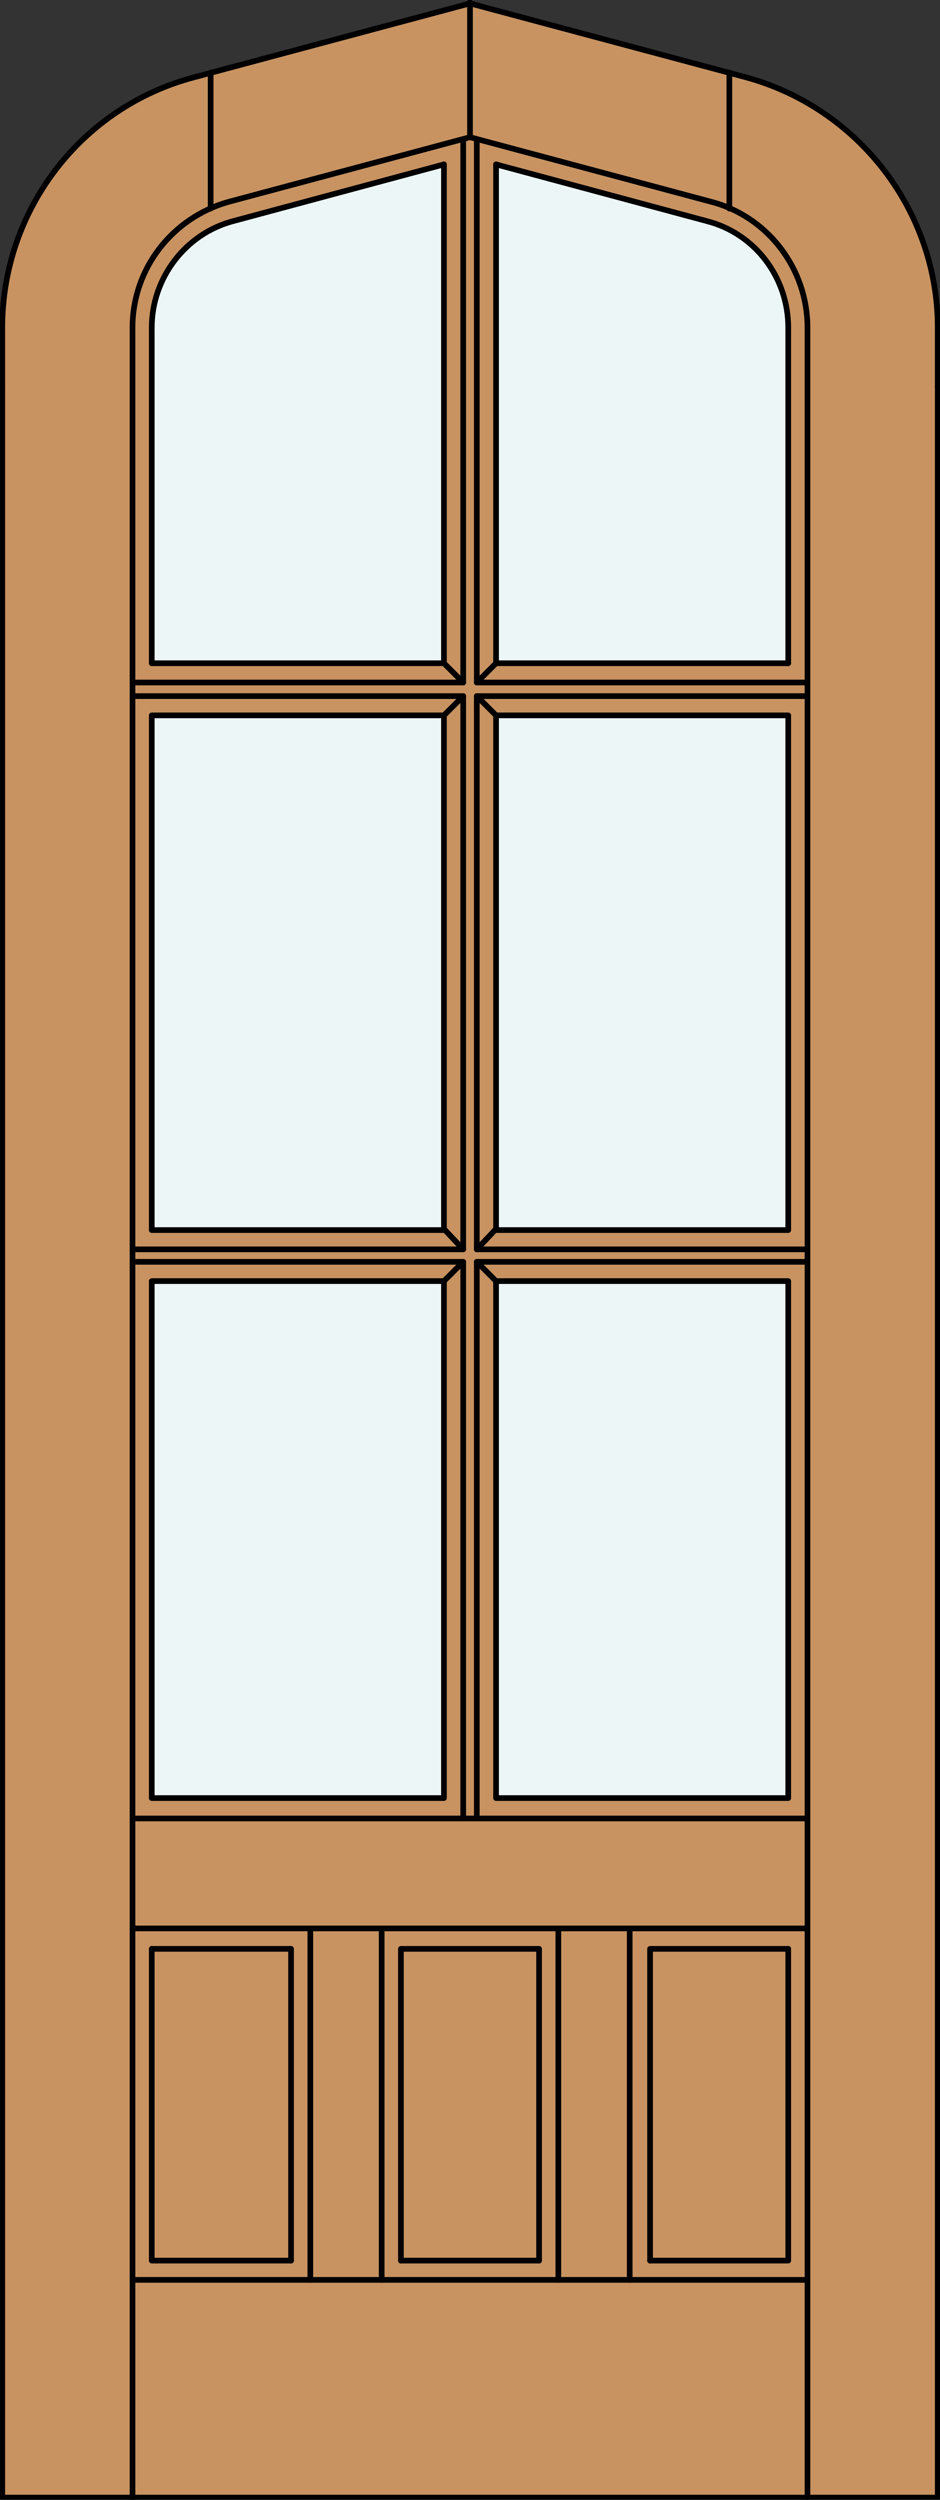 <?xml version="1.0" encoding="utf-8"?>
<!-- Generator: Adobe Illustrator 21.1.0, SVG Export Plug-In . SVG Version: 6.00 Build 0)  -->
<!DOCTYPE svg PUBLIC "-//W3C//DTD SVG 1.1//EN" "http://www.w3.org/Graphics/SVG/1.1/DTD/svg11.dtd">
<svg version="1.1" id="Layer_1" xmlns="http://www.w3.org/2000/svg" xmlns:xlink="http://www.w3.org/1999/xlink" x="0px" y="0px"
	 viewBox="0 0 83 220.5" style="enable-background:new 0 0 83 220.5;" xml:space="preserve">
<rect x="0" y="0" width="83" height="220.5" fill="#333333" stroke="none"/>
<style type="text/css">
	.st0{fill:#C89361;}
	.st1{fill:#EDF6F6;}
	.st2{fill:none;stroke:#000000;stroke-width:0.5;stroke-linecap:round;stroke-linejoin:round;}
</style>
<g id="DOOR_FILL">
	<path class="st0" d="M82.8,220.3H0.2V34.1v-5.2c0-10.4,7-19.5,17-22.1l24.3-6.5l24.3,6.5c10,2.7,17,11.8,17,22.1V220.3z"/>
</g>
<g id="GLASS">
	<path class="st1" d="M43.8,14.5l18.6,5c4.3,1.1,7.2,5,7.2,9.4v29.6H43.8V14.5z"/>
	<rect x="43.8" y="63.1" class="st1" width="25.8" height="45.4"/>
	<rect x="43.8" y="113" class="st1" width="25.8" height="45.6"/>
	<rect x="13.4" y="113" class="st1" width="25.8" height="45.6"/>
	<rect x="13.4" y="63.1" class="st1" width="25.8" height="45.4"/>
	<path class="st1" d="M39.2,58.5H13.4V34.1v-5.2c0-4.4,3-8.3,7.2-9.4l18.6-5L39.2,58.5L39.2,58.5z"/>
</g>
<g id="_x31_">
	<polyline class="st2" points="0.2,34.1 0.2,220.3 82.8,220.3 82.8,34.1 	"/>
	<line class="st2" x1="11.7" y1="220.3" x2="11.7" y2="28.9"/>
	<line class="st2" x1="71.3" y1="220.3" x2="71.3" y2="28.9"/>
	<polyline class="st2" points="69.6,171.9 69.6,199.4 57.4,199.4 	"/>
	<line class="st2" x1="47.6" y1="199.4" x2="35.4" y2="199.4"/>
	<polyline class="st2" points="25.7,199.4 13.4,199.4 13.4,171.9 	"/>
	<path class="st2" d="M13.4,28.9c0-4.4,3-8.3,7.2-9.4l18.6-5"/>
	<path class="st2" d="M43.8,14.5l18.6,5c4.3,1.1,7.2,5,7.2,9.4"/>
	<line class="st2" x1="18.6" y1="18.4" x2="18.6" y2="6.4"/>
	<line class="st2" x1="41.5" y1="12.1" x2="41.5" y2="0.2"/>
	<line class="st2" x1="64.4" y1="18.4" x2="64.4" y2="6.4"/>
	<path class="st2" d="M0.2,34.1v-5.2c0-10.4,7-19.5,17-22.1l24.3-6.5l24.3,6.5c10,2.7,17,11.8,17,22.1v5.2"/>
	<path class="st2" d="M11.7,28.9c0-5.2,3.5-9.7,8.5-11.1l21.3-5.7l21.3,5.7c5,1.3,8.5,5.9,8.5,11.1"/>
	<line class="st2" x1="71.3" y1="201.1" x2="11.7" y2="201.1"/>
	<polyline class="st2" points="25.7,199.4 25.7,171.9 13.4,171.9 	"/>
	<line class="st2" x1="11.7" y1="160.4" x2="71.3" y2="160.4"/>
	<line class="st2" x1="55.6" y1="201.1" x2="55.6" y2="170.1"/>
	<line class="st2" x1="27.4" y1="201.1" x2="27.4" y2="170.1"/>
	<polyline class="st2" points="57.4,199.4 57.4,171.9 69.6,171.9 	"/>
	<line class="st2" x1="33.7" y1="170.1" x2="33.7" y2="201.1"/>
	<polyline class="st2" points="47.6,199.4 47.6,171.9 35.4,171.9 35.4,199.4 	"/>
	<line class="st2" x1="49.3" y1="201.1" x2="49.3" y2="170.1"/>
	<line class="st2" x1="71.3" y1="170.1" x2="11.7" y2="170.1"/>
	<polyline class="st2" points="71.3,111.3 42.1,111.3 42.1,160.4 	"/>
	<rect x="43.8" y="113" class="st2" width="25.8" height="45.6"/>
	<line class="st2" x1="39.2" y1="58.5" x2="39.2" y2="14.5"/>
	<line class="st2" x1="11.7" y1="60.2" x2="40.9" y2="60.2"/>
	<line class="st2" x1="42.1" y1="12.3" x2="42.1" y2="60.2"/>
	<line class="st2" x1="40.9" y1="61.4" x2="39.2" y2="63.1"/>
	<line class="st2" x1="43.8" y1="58.5" x2="42.1" y2="60.2"/>
	<line class="st2" x1="39.2" y1="108.4" x2="40.9" y2="110.2"/>
	<line class="st2" x1="42.1" y1="60.2" x2="71.3" y2="60.2"/>
	<rect x="43.8" y="63.1" class="st2" width="25.8" height="45.4"/>
	<polyline class="st2" points="11.7,110.2 40.9,110.2 40.9,61.4 11.7,61.4 	"/>
	<line class="st2" x1="43.8" y1="14.5" x2="43.8" y2="58.5"/>
	<rect x="13.4" y="113" class="st2" width="25.8" height="45.6"/>
	<rect x="13.4" y="63.1" class="st2" width="25.8" height="45.4"/>
	<polyline class="st2" points="40.9,160.4 40.9,111.3 11.7,111.3 	"/>
	<polyline class="st2" points="71.3,61.4 42.1,61.4 42.1,110.2 71.3,110.2 	"/>
	<line class="st2" x1="69.6" y1="58.5" x2="69.6" y2="28.9"/>
	<line class="st2" x1="40.9" y1="60.2" x2="40.9" y2="12.3"/>
	<line class="st2" x1="13.4" y1="58.5" x2="39.2" y2="58.5"/>
	<line class="st2" x1="43.8" y1="58.5" x2="69.6" y2="58.5"/>
	<line class="st2" x1="13.4" y1="28.9" x2="13.4" y2="58.5"/>
	<line class="st2" x1="40.9" y1="111.3" x2="39.2" y2="113"/>
	<line class="st2" x1="42.1" y1="61.4" x2="43.8" y2="63.1"/>
	<line class="st2" x1="39.2" y1="58.5" x2="40.9" y2="60.2"/>
	<line class="st2" x1="43.8" y1="108.4" x2="42.1" y2="110.2"/>
	<line class="st2" x1="42.1" y1="111.3" x2="43.8" y2="113"/>
</g>
<g id="_x30_">
</g>
<g id="Layer_1_1_">
</g>
</svg>
